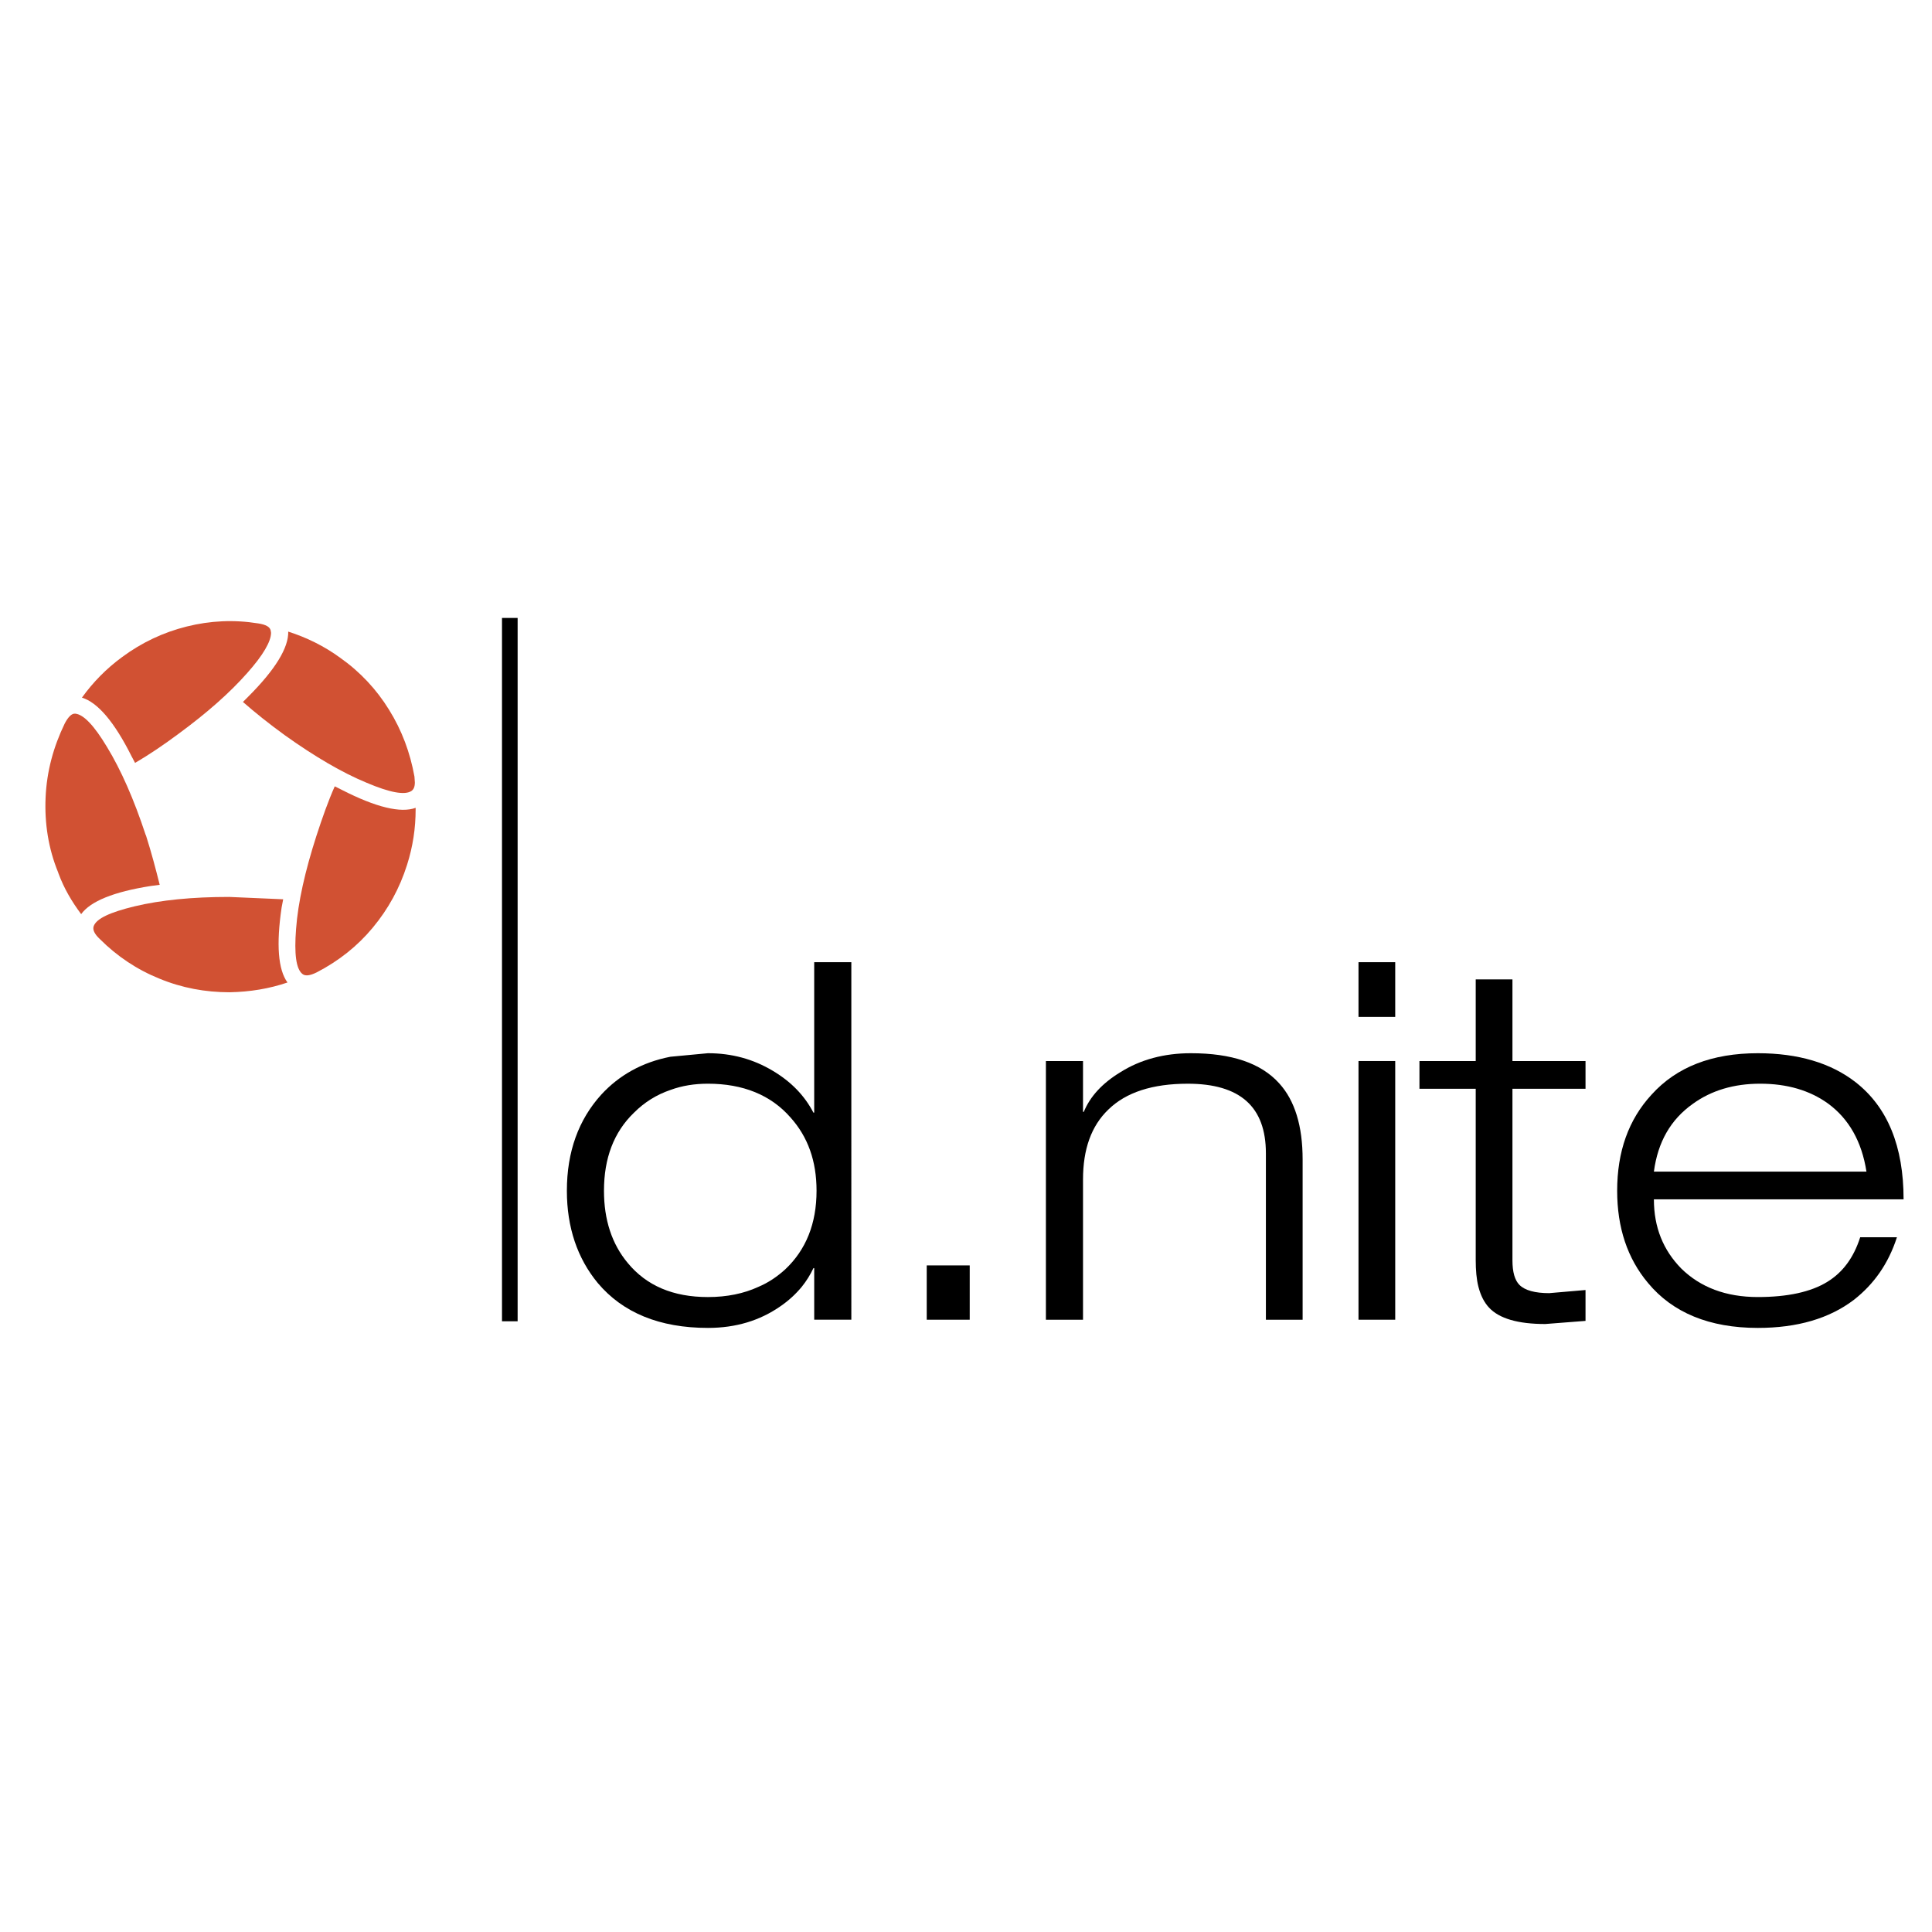 <?xml version="1.0" encoding="utf-8"?>
<!-- Generator: Adobe Illustrator 13.0.0, SVG Export Plug-In . SVG Version: 6.00 Build 14948)  -->
<!DOCTYPE svg PUBLIC "-//W3C//DTD SVG 1.0//EN" "http://www.w3.org/TR/2001/REC-SVG-20010904/DTD/svg10.dtd">
<svg version="1.0" id="Layer_1" xmlns="http://www.w3.org/2000/svg" xmlns:xlink="http://www.w3.org/1999/xlink" x="0px" y="0px"
	 width="192.756px" height="192.756px" viewBox="0 0 192.756 192.756" enable-background="new 0 0 192.756 192.756"
	 xml:space="preserve">
<g>
	<polygon fill-rule="evenodd" clip-rule="evenodd" fill="#FFFFFF" points="0,0 192.756,0 192.756,192.756 0,192.756 0,0 	"/>
	<polygon fill-rule="evenodd" clip-rule="evenodd" points="139.202,95.998 135.538,95.998 135.538,101.455 139.202,101.455 
		139.202,95.998 	"/>
	<path fill-rule="evenodd" clip-rule="evenodd" d="M185.126,107.965c-2.456-1.91-5.73-2.885-9.746-2.885
		c-4.561,0-8.108,1.365-10.604,4.133c-2.3,2.494-3.431,5.691-3.431,9.59c0,3.664,1.014,6.744,3.08,9.201
		c2.456,2.963,6.12,4.482,10.954,4.482c3.938,0,7.135-0.936,9.591-2.807c1.988-1.559,3.43-3.586,4.288-6.238h-3.665
		c-0.662,2.066-1.754,3.51-3.274,4.445c-1.638,1.014-3.977,1.52-6.939,1.52c-3.196,0-5.73-0.975-7.641-2.846
		c-1.793-1.832-2.729-4.094-2.729-6.9h24.911C189.921,114.359,188.323,110.461,185.126,107.965L185.126,107.965z M175.614,108.121
		c2.689,0,4.951,0.664,6.783,1.988c2.066,1.521,3.353,3.781,3.82,6.783H165.01c0.391-2.963,1.677-5.186,3.859-6.744
		C170.741,108.785,173.002,108.121,175.614,108.121L175.614,108.121z"/>
	<path fill-rule="evenodd" clip-rule="evenodd" d="M150.897,97.713h-3.664v8.146h-5.614v2.77h5.614v17.074
		c0,1.014,0.078,1.949,0.272,2.689c0.234,0.898,0.585,1.561,1.053,2.066c1.014,1.092,2.885,1.639,5.614,1.639l4.016-0.312v-3.08
		l-3.626,0.312c-1.403,0-2.417-0.273-2.963-0.818c-0.468-0.469-0.702-1.287-0.702-2.457v-17.113h7.291v-2.77h-7.291V97.713
		L150.897,97.713z"/>
	<polygon fill-rule="evenodd" clip-rule="evenodd" points="139.202,105.859 135.538,105.859 135.538,131.668 139.202,131.668 
		139.202,105.859 	"/>
	<path fill-rule="evenodd" clip-rule="evenodd" d="M129.963,131.668v-15.984c0-3.352-0.779-5.887-2.339-7.602
		c-1.832-2.027-4.756-3.002-8.811-3.002c-2.65,0-5.029,0.625-7.056,1.91c-1.794,1.092-3.002,2.418-3.626,3.938h-0.078v-5.068h-3.703
		v25.809h3.703v-13.996c0-3.002,0.819-5.34,2.534-6.979c1.754-1.715,4.405-2.572,7.914-2.572c5.224,0,7.797,2.301,7.797,6.939
		v16.607H129.963L129.963,131.668z"/>
	<polygon fill-rule="evenodd" clip-rule="evenodd" points="96.749,131.668 96.749,126.25 92.46,126.25 92.46,131.668 
		96.749,131.668 	"/>
	<path fill-rule="evenodd" clip-rule="evenodd" fill="#FFFFFF" d="M27.863,61.028l-0.507-0.117c-0.39-0.195-0.818-0.312-1.325-0.39
		c-2.651-0.429-5.263-0.312-7.797,0.351c-2.573,0.624-4.912,1.754-7.056,3.314c-2.144,1.598-3.898,3.509-5.263,5.77l-0.156,0.312
		C5.447,70.58,5.174,70.93,4.94,71.437l-1.949,6.549l-0.156,2.729c0.04,1.169,0.156,2.378,0.39,3.547l0.975,3.392l0.039,0.078
		c0.818,2.105,1.988,4.016,3.469,5.731l0.117,0.117c0.195,0.467,0.507,0.896,0.936,1.325c1.91,1.871,4.054,3.313,6.511,4.288
		c2.417,1.014,4.99,1.521,7.641,1.482c2.69,0,5.224-0.508,7.641-1.561l0.312-0.117c0.429-0.039,0.936-0.193,1.521-0.506
		c2.378-1.209,4.405-2.846,6.081-4.834c1.716-2.027,2.963-4.288,3.743-6.861c0.819-2.534,1.092-5.107,0.896-7.719l-0.039-0.468
		c0.039-0.429,0.039-0.858-0.078-1.403c-0.429-2.612-1.325-5.029-2.729-7.291c-1.364-2.222-3.158-4.132-5.302-5.691
		C32.775,62.705,30.397,61.613,27.863,61.028L27.863,61.028z M25.758,62.198c0.78,0.117,1.169,0.351,1.248,0.702l0.039,0.234
		c0,0.857-0.779,2.222-2.378,4.016c-1.754,1.988-4.016,3.976-6.822,6.042c-1.521,1.13-2.963,2.105-4.366,2.924l-0.351-0.663
		c-1.715-3.431-3.392-5.38-4.951-5.848c1.092-1.52,2.417-2.884,4.016-4.054c1.949-1.442,4.093-2.456,6.433-3.041
		C20.962,61.925,23.34,61.808,25.758,62.198L25.758,62.198z M18.818,74.556c1.521-1.053,2.885-2.222,4.171-3.353
		c1.325,1.169,2.807,2.339,4.405,3.509c1.559,1.13,3.041,2.105,4.483,2.924c-0.702,1.598-1.365,3.392-1.95,5.263
		c-0.584,1.793-1.013,3.47-1.364,5.146l-5.731-0.273l-5.224,0.273c-0.351-1.676-0.857-3.392-1.442-5.185l-1.988-5.185
		C15.739,76.739,17.298,75.725,18.818,74.556L18.818,74.556z M24.237,70.034l0.546-0.546c2.689-2.69,4.015-4.873,3.977-6.472
		c1.832,0.585,3.586,1.443,5.185,2.612c1.988,1.403,3.625,3.158,4.873,5.185c1.287,2.066,2.105,4.288,2.534,6.666l0.04,0.585
		c0,0.429-0.117,0.702-0.351,0.858c-0.663,0.429-2.144,0.156-4.444-0.819c-2.456-1.014-5.185-2.612-8.187-4.756
		C26.849,72.217,25.485,71.125,24.237,70.034L24.237,70.034z M6.46,72.178c0.351-0.663,0.702-1.014,1.052-0.975
		c0.819,0.078,1.872,1.169,3.158,3.313c1.403,2.3,2.69,5.224,3.86,8.772l0.039,0.078c0.546,1.715,0.975,3.353,1.365,4.912
		l-0.897,0.117c-3.704,0.585-6.003,1.521-6.939,2.807c-0.936-1.248-1.715-2.573-2.261-4.055l-0.039-0.117
		c-0.975-2.378-1.364-4.912-1.248-7.485C4.667,76.934,5.33,74.517,6.46,72.178L6.46,72.178z M9.345,92.411
		c0.273-0.78,1.676-1.403,4.093-1.988c2.612-0.624,5.731-0.936,9.435-0.936l5.38,0.234l-0.156,0.818
		c-0.546,3.704-0.351,6.198,0.585,7.484c-1.833,0.625-3.743,0.936-5.77,0.975c-2.417,0-4.756-0.428-7.017-1.363
		c-2.222-0.897-4.21-2.222-5.926-3.938C9.423,93.19,9.228,92.762,9.345,92.411l20.194,0.273c0.195-2.651,0.897-5.77,2.027-9.278
		c0.585-1.793,1.169-3.469,1.833-4.951l0.701,0.351c3.431,1.754,5.887,2.339,7.368,1.793v0.156c0,1.871-0.273,3.704-0.857,5.536
		c-0.741,2.339-1.872,4.405-3.431,6.277c-1.521,1.832-3.392,3.313-5.575,4.444c-0.702,0.351-1.169,0.39-1.442,0.155
		c-0.624-0.506-0.819-1.987-0.624-4.482L9.345,92.411L9.345,92.411z"/>
	<path fill-rule="evenodd" clip-rule="evenodd" fill="#D15133" d="M27.005,62.899c-0.078-0.351-0.468-0.584-1.248-0.702
		c-2.417-0.39-4.795-0.273-7.134,0.312c-2.339,0.585-4.483,1.599-6.433,3.041c-1.598,1.17-2.924,2.534-4.016,4.054
		c1.56,0.468,3.236,2.417,4.951,5.848l0.351,0.663c1.403-0.819,2.846-1.793,4.366-2.924c2.807-2.066,5.068-4.055,6.822-6.042
		c1.599-1.793,2.378-3.158,2.378-4.016L27.005,62.899L27.005,62.899z"/>
	<path fill-rule="evenodd" clip-rule="evenodd" fill="#D15133" d="M24.783,69.488l-0.546,0.546c1.248,1.091,2.612,2.183,4.171,3.313
		c3.002,2.145,5.73,3.743,8.187,4.756c2.3,0.975,3.782,1.248,4.444,0.819c0.234-0.156,0.351-0.429,0.351-0.858l-0.04-0.585
		c-0.428-2.378-1.247-4.6-2.534-6.666c-1.248-2.027-2.885-3.782-4.873-5.185c-1.599-1.169-3.353-2.027-5.185-2.612
		C28.798,64.615,27.473,66.798,24.783,69.488L24.783,69.488z"/>
	<path fill-rule="evenodd" clip-rule="evenodd" fill="#D15133" d="M7.513,71.203c-0.351-0.039-0.702,0.312-1.052,0.975
		c-1.131,2.339-1.793,4.756-1.911,7.368c-0.117,2.573,0.273,5.107,1.248,7.485l0.039,0.117c0.546,1.482,1.326,2.807,2.261,4.055
		c0.936-1.287,3.235-2.222,6.939-2.807l0.897-0.117c-0.39-1.559-0.819-3.197-1.365-4.912l-0.039-0.078
		c-1.17-3.548-2.457-6.472-3.86-8.772C9.384,72.373,8.332,71.281,7.513,71.203L7.513,71.203z"/>
	<path fill-rule="evenodd" clip-rule="evenodd" fill="#D15133" d="M13.438,90.422c-2.417,0.585-3.82,1.208-4.093,1.988
		c-0.117,0.351,0.078,0.78,0.624,1.287c1.715,1.715,3.704,3.041,5.926,3.938c2.261,0.936,4.6,1.363,7.017,1.363
		c2.027-0.039,3.938-0.35,5.77-0.975c-0.936-1.286-1.131-3.78-0.585-7.484l0.156-0.818l-5.38-0.234
		C19.169,89.487,16.05,89.799,13.438,90.422L13.438,90.422z"/>
	<path fill-rule="evenodd" clip-rule="evenodd" fill="#D15133" d="M31.566,83.405c-1.13,3.508-1.833,6.627-2.027,9.278
		c-0.195,2.495,0,3.976,0.624,4.482c0.273,0.234,0.741,0.195,1.442-0.155c2.183-1.13,4.054-2.612,5.575-4.444
		c1.559-1.872,2.69-3.938,3.431-6.277c0.584-1.832,0.857-3.665,0.857-5.536v-0.156c-1.481,0.545-3.937-0.039-7.368-1.793
		l-0.701-0.351C32.736,79.936,32.151,81.612,31.566,83.405L31.566,83.405z"/>
	<polygon fill-rule="evenodd" clip-rule="evenodd" points="51.644,61.652 50.084,61.652 50.084,131.824 51.644,131.824 
		51.644,61.652 	"/>
	<path fill-rule="evenodd" clip-rule="evenodd" d="M84.937,95.998h-3.704v15.008h-0.078c-0.896-1.715-2.222-3.08-4.054-4.172
		c-1.949-1.168-4.093-1.754-6.471-1.754l-3.743,0.352c-2.807,0.545-5.107,1.832-6.9,3.781c-2.261,2.494-3.43,5.691-3.43,9.59
		c0,3.664,1.052,6.744,3.08,9.201c2.495,2.963,6.16,4.482,10.994,4.482c2.807,0,5.185-0.74,7.212-2.145
		c0.858-0.584,1.56-1.246,2.144-1.949c0.468-0.584,0.858-1.207,1.169-1.871h0.078v5.146h3.704V95.998L84.937,95.998z
		 M70.629,108.121c3.508,0,6.276,1.131,8.226,3.354c1.754,1.949,2.612,4.365,2.612,7.328c0,3.275-1.053,5.887-3.119,7.836
		c-0.819,0.74-1.676,1.326-2.69,1.754c-1.442,0.664-3.119,1.014-5.029,1.014c-3.47,0-6.121-1.129-7.992-3.391
		c-1.598-1.91-2.378-4.328-2.378-7.213c0-3.236,0.975-5.848,3.002-7.797c1.053-1.053,2.261-1.793,3.625-2.26
		C68.056,108.316,69.304,108.121,70.629,108.121L70.629,108.121z"/>
</g>
</svg>
